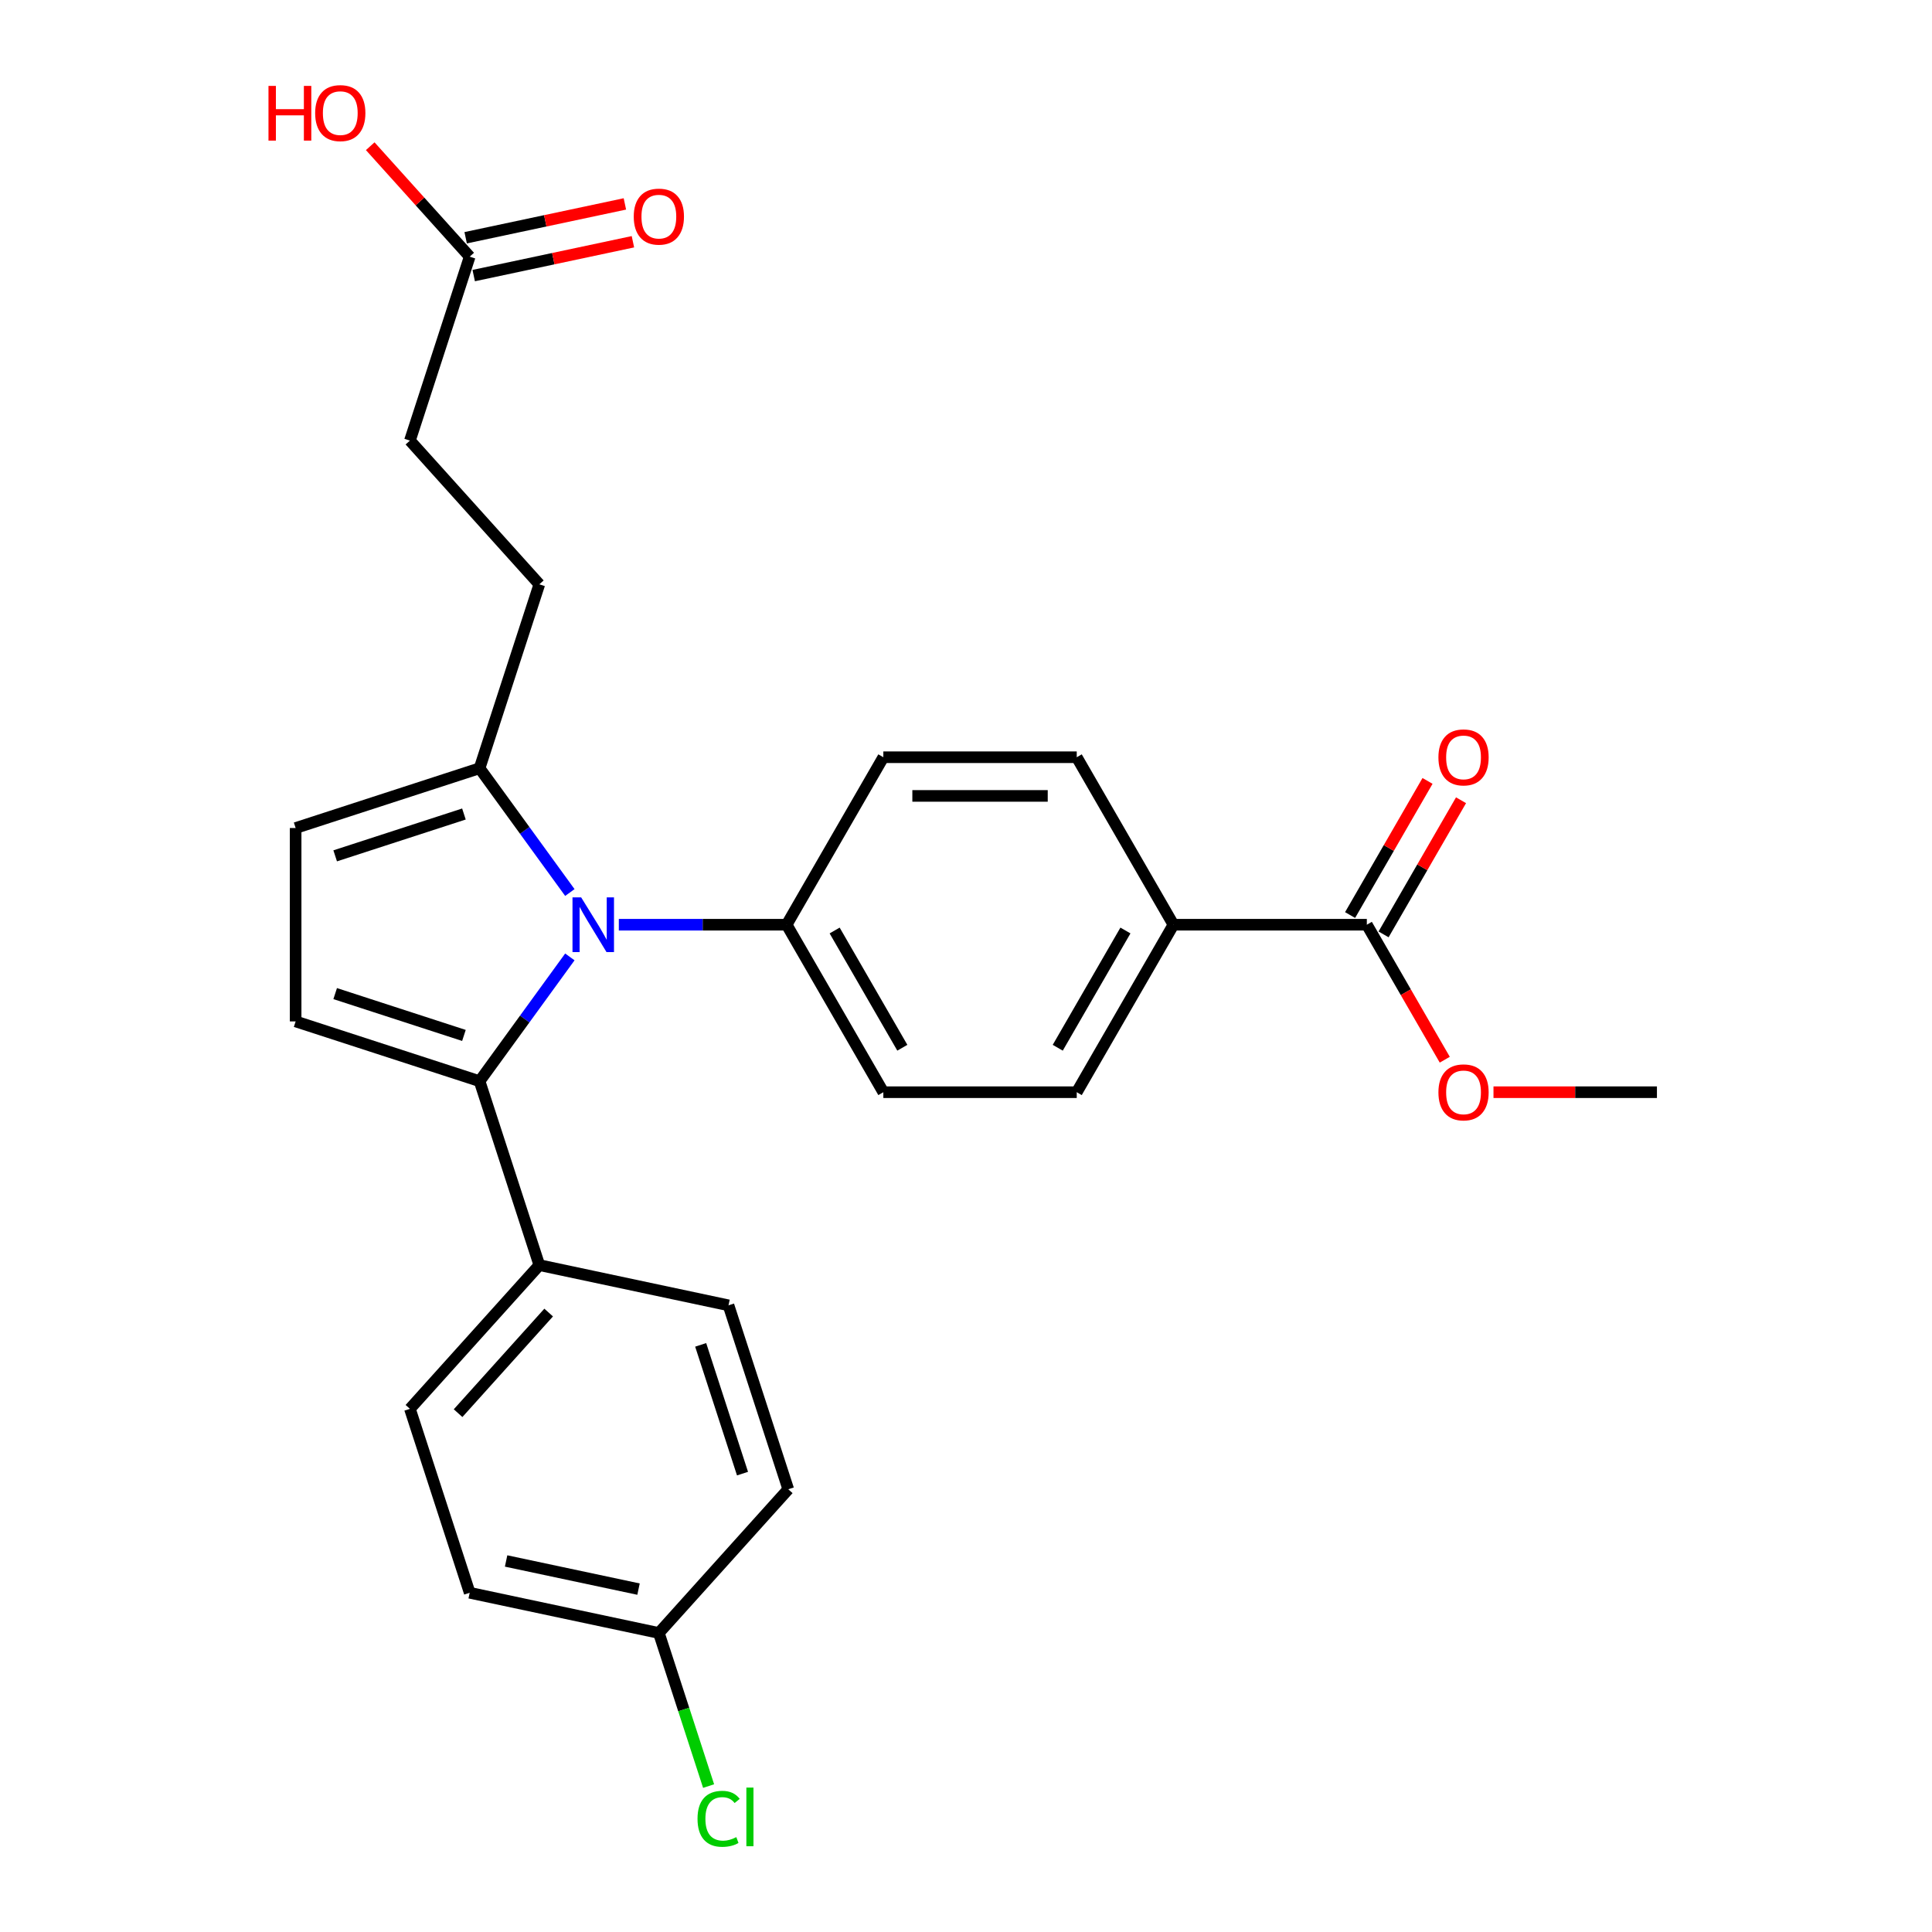 <?xml version='1.0' encoding='iso-8859-1'?>
<svg version='1.1' baseProfile='full'
              xmlns='http://www.w3.org/2000/svg'
                      xmlns:rdkit='http://www.rdkit.org/xml'
                      xmlns:xlink='http://www.w3.org/1999/xlink'
                  xml:space='preserve'
width='1000px' height='1000px' viewBox='0 0 1000 1000'>
<!-- END OF HEADER -->
<rect style='opacity:1.0;fill:#FFFFFF;stroke:none' width='1000' height='1000' x='0' y='0'> </rect>
<path class='bond-0' d='M 294.956,495.296 L 271.59,527.457' style='fill:none;fill-rule:evenodd;stroke:#0000FF;stroke-width:6px;stroke-linecap:butt;stroke-linejoin:miter;stroke-opacity:1' />
<path class='bond-0' d='M 271.59,527.457 L 248.223,559.618' style='fill:none;fill-rule:evenodd;stroke:#000000;stroke-width:6px;stroke-linecap:butt;stroke-linejoin:miter;stroke-opacity:1' />
<path class='bond-2' d='M 294.956,461.971 L 271.59,429.81' style='fill:none;fill-rule:evenodd;stroke:#0000FF;stroke-width:6px;stroke-linecap:butt;stroke-linejoin:miter;stroke-opacity:1' />
<path class='bond-2' d='M 271.59,429.81 L 248.223,397.649' style='fill:none;fill-rule:evenodd;stroke:#000000;stroke-width:6px;stroke-linecap:butt;stroke-linejoin:miter;stroke-opacity:1' />
<path class='bond-5' d='M 320.305,478.633 L 363.735,478.633' style='fill:none;fill-rule:evenodd;stroke:#0000FF;stroke-width:6px;stroke-linecap:butt;stroke-linejoin:miter;stroke-opacity:1' />
<path class='bond-5' d='M 363.735,478.633 L 407.165,478.633' style='fill:none;fill-rule:evenodd;stroke:#000000;stroke-width:6px;stroke-linecap:butt;stroke-linejoin:miter;stroke-opacity:1' />
<path class='bond-1' d='M 248.223,559.618 L 153.02,528.685' style='fill:none;fill-rule:evenodd;stroke:#000000;stroke-width:6px;stroke-linecap:butt;stroke-linejoin:miter;stroke-opacity:1' />
<path class='bond-1' d='M 240.13,535.937 L 173.487,514.284' style='fill:none;fill-rule:evenodd;stroke:#000000;stroke-width:6px;stroke-linecap:butt;stroke-linejoin:miter;stroke-opacity:1' />
<path class='bond-6' d='M 248.223,559.618 L 279.157,654.821' style='fill:none;fill-rule:evenodd;stroke:#000000;stroke-width:6px;stroke-linecap:butt;stroke-linejoin:miter;stroke-opacity:1' />
<path class='bond-26' d='M 153.02,528.685 L 153.02,428.582' style='fill:none;fill-rule:evenodd;stroke:#000000;stroke-width:6px;stroke-linecap:butt;stroke-linejoin:miter;stroke-opacity:1' />
<path class='bond-3' d='M 248.223,397.649 L 153.02,428.582' style='fill:none;fill-rule:evenodd;stroke:#000000;stroke-width:6px;stroke-linecap:butt;stroke-linejoin:miter;stroke-opacity:1' />
<path class='bond-3' d='M 240.13,421.33 L 173.487,442.983' style='fill:none;fill-rule:evenodd;stroke:#000000;stroke-width:6px;stroke-linecap:butt;stroke-linejoin:miter;stroke-opacity:1' />
<path class='bond-9' d='M 248.223,397.649 L 279.157,302.446' style='fill:none;fill-rule:evenodd;stroke:#000000;stroke-width:6px;stroke-linecap:butt;stroke-linejoin:miter;stroke-opacity:1' />
<path class='bond-4' d='M 707.472,478.633 L 607.37,478.633' style='fill:none;fill-rule:evenodd;stroke:#000000;stroke-width:6px;stroke-linecap:butt;stroke-linejoin:miter;stroke-opacity:1' />
<path class='bond-10' d='M 716.141,483.639 L 736.183,448.924' style='fill:none;fill-rule:evenodd;stroke:#000000;stroke-width:6px;stroke-linecap:butt;stroke-linejoin:miter;stroke-opacity:1' />
<path class='bond-10' d='M 736.183,448.924 L 756.226,414.21' style='fill:none;fill-rule:evenodd;stroke:#FF0000;stroke-width:6px;stroke-linecap:butt;stroke-linejoin:miter;stroke-opacity:1' />
<path class='bond-10' d='M 698.803,473.628 L 718.845,438.914' style='fill:none;fill-rule:evenodd;stroke:#000000;stroke-width:6px;stroke-linecap:butt;stroke-linejoin:miter;stroke-opacity:1' />
<path class='bond-10' d='M 718.845,438.914 L 738.888,404.2' style='fill:none;fill-rule:evenodd;stroke:#FF0000;stroke-width:6px;stroke-linecap:butt;stroke-linejoin:miter;stroke-opacity:1' />
<path class='bond-20' d='M 707.472,478.633 L 727.641,513.568' style='fill:none;fill-rule:evenodd;stroke:#000000;stroke-width:6px;stroke-linecap:butt;stroke-linejoin:miter;stroke-opacity:1' />
<path class='bond-20' d='M 727.641,513.568 L 747.811,548.502' style='fill:none;fill-rule:evenodd;stroke:#FF0000;stroke-width:6px;stroke-linecap:butt;stroke-linejoin:miter;stroke-opacity:1' />
<path class='bond-12' d='M 407.165,478.633 L 457.216,391.942' style='fill:none;fill-rule:evenodd;stroke:#000000;stroke-width:6px;stroke-linecap:butt;stroke-linejoin:miter;stroke-opacity:1' />
<path class='bond-13' d='M 407.165,478.633 L 457.216,565.325' style='fill:none;fill-rule:evenodd;stroke:#000000;stroke-width:6px;stroke-linecap:butt;stroke-linejoin:miter;stroke-opacity:1' />
<path class='bond-13' d='M 432.011,481.627 L 467.046,542.311' style='fill:none;fill-rule:evenodd;stroke:#000000;stroke-width:6px;stroke-linecap:butt;stroke-linejoin:miter;stroke-opacity:1' />
<path class='bond-16' d='M 279.157,654.821 L 212.175,729.212' style='fill:none;fill-rule:evenodd;stroke:#000000;stroke-width:6px;stroke-linecap:butt;stroke-linejoin:miter;stroke-opacity:1' />
<path class='bond-16' d='M 283.988,679.376 L 237.101,731.449' style='fill:none;fill-rule:evenodd;stroke:#000000;stroke-width:6px;stroke-linecap:butt;stroke-linejoin:miter;stroke-opacity:1' />
<path class='bond-17' d='M 279.157,654.821 L 377.072,675.634' style='fill:none;fill-rule:evenodd;stroke:#000000;stroke-width:6px;stroke-linecap:butt;stroke-linejoin:miter;stroke-opacity:1' />
<path class='bond-7' d='M 607.37,478.633 L 557.318,565.325' style='fill:none;fill-rule:evenodd;stroke:#000000;stroke-width:6px;stroke-linecap:butt;stroke-linejoin:miter;stroke-opacity:1' />
<path class='bond-7' d='M 582.524,481.627 L 547.488,542.311' style='fill:none;fill-rule:evenodd;stroke:#000000;stroke-width:6px;stroke-linecap:butt;stroke-linejoin:miter;stroke-opacity:1' />
<path class='bond-27' d='M 607.37,478.633 L 557.318,391.942' style='fill:none;fill-rule:evenodd;stroke:#000000;stroke-width:6px;stroke-linecap:butt;stroke-linejoin:miter;stroke-opacity:1' />
<path class='bond-8' d='M 243.109,132.852 L 212.175,228.055' style='fill:none;fill-rule:evenodd;stroke:#000000;stroke-width:6px;stroke-linecap:butt;stroke-linejoin:miter;stroke-opacity:1' />
<path class='bond-11' d='M 245.19,142.644 L 286.396,133.885' style='fill:none;fill-rule:evenodd;stroke:#000000;stroke-width:6px;stroke-linecap:butt;stroke-linejoin:miter;stroke-opacity:1' />
<path class='bond-11' d='M 286.396,133.885 L 327.602,125.126' style='fill:none;fill-rule:evenodd;stroke:#FF0000;stroke-width:6px;stroke-linecap:butt;stroke-linejoin:miter;stroke-opacity:1' />
<path class='bond-11' d='M 241.027,123.061 L 282.234,114.302' style='fill:none;fill-rule:evenodd;stroke:#000000;stroke-width:6px;stroke-linecap:butt;stroke-linejoin:miter;stroke-opacity:1' />
<path class='bond-11' d='M 282.234,114.302 L 323.44,105.543' style='fill:none;fill-rule:evenodd;stroke:#FF0000;stroke-width:6px;stroke-linecap:butt;stroke-linejoin:miter;stroke-opacity:1' />
<path class='bond-21' d='M 243.109,132.852 L 217.369,104.265' style='fill:none;fill-rule:evenodd;stroke:#000000;stroke-width:6px;stroke-linecap:butt;stroke-linejoin:miter;stroke-opacity:1' />
<path class='bond-21' d='M 217.369,104.265 L 191.629,75.679' style='fill:none;fill-rule:evenodd;stroke:#FF0000;stroke-width:6px;stroke-linecap:butt;stroke-linejoin:miter;stroke-opacity:1' />
<path class='bond-18' d='M 279.157,302.446 L 212.175,228.055' style='fill:none;fill-rule:evenodd;stroke:#000000;stroke-width:6px;stroke-linecap:butt;stroke-linejoin:miter;stroke-opacity:1' />
<path class='bond-15' d='M 457.216,391.942 L 557.318,391.942' style='fill:none;fill-rule:evenodd;stroke:#000000;stroke-width:6px;stroke-linecap:butt;stroke-linejoin:miter;stroke-opacity:1' />
<path class='bond-15' d='M 472.231,411.963 L 542.303,411.963' style='fill:none;fill-rule:evenodd;stroke:#000000;stroke-width:6px;stroke-linecap:butt;stroke-linejoin:miter;stroke-opacity:1' />
<path class='bond-14' d='M 457.216,565.325 L 557.318,565.325' style='fill:none;fill-rule:evenodd;stroke:#000000;stroke-width:6px;stroke-linecap:butt;stroke-linejoin:miter;stroke-opacity:1' />
<path class='bond-22' d='M 212.175,729.212 L 243.109,824.415' style='fill:none;fill-rule:evenodd;stroke:#000000;stroke-width:6px;stroke-linecap:butt;stroke-linejoin:miter;stroke-opacity:1' />
<path class='bond-23' d='M 377.072,675.634 L 408.005,770.837' style='fill:none;fill-rule:evenodd;stroke:#000000;stroke-width:6px;stroke-linecap:butt;stroke-linejoin:miter;stroke-opacity:1' />
<path class='bond-23' d='M 362.671,696.101 L 384.325,762.743' style='fill:none;fill-rule:evenodd;stroke:#000000;stroke-width:6px;stroke-linecap:butt;stroke-linejoin:miter;stroke-opacity:1' />
<path class='bond-19' d='M 341.024,845.227 L 408.005,770.837' style='fill:none;fill-rule:evenodd;stroke:#000000;stroke-width:6px;stroke-linecap:butt;stroke-linejoin:miter;stroke-opacity:1' />
<path class='bond-24' d='M 341.024,845.227 L 353.897,884.848' style='fill:none;fill-rule:evenodd;stroke:#000000;stroke-width:6px;stroke-linecap:butt;stroke-linejoin:miter;stroke-opacity:1' />
<path class='bond-24' d='M 353.897,884.848 L 366.77,924.468' style='fill:none;fill-rule:evenodd;stroke:#00CC00;stroke-width:6px;stroke-linecap:butt;stroke-linejoin:miter;stroke-opacity:1' />
<path class='bond-28' d='M 341.024,845.227 L 243.109,824.415' style='fill:none;fill-rule:evenodd;stroke:#000000;stroke-width:6px;stroke-linecap:butt;stroke-linejoin:miter;stroke-opacity:1' />
<path class='bond-28' d='M 330.499,822.522 L 261.958,807.954' style='fill:none;fill-rule:evenodd;stroke:#000000;stroke-width:6px;stroke-linecap:butt;stroke-linejoin:miter;stroke-opacity:1' />
<path class='bond-25' d='M 773.026,565.325 L 815.326,565.325' style='fill:none;fill-rule:evenodd;stroke:#FF0000;stroke-width:6px;stroke-linecap:butt;stroke-linejoin:miter;stroke-opacity:1' />
<path class='bond-25' d='M 815.326,565.325 L 857.626,565.325' style='fill:none;fill-rule:evenodd;stroke:#000000;stroke-width:6px;stroke-linecap:butt;stroke-linejoin:miter;stroke-opacity:1' />
<path  class='atom-0' d='M 300.802 464.473
L 310.082 479.473
Q 311.002 480.953, 312.482 483.633
Q 313.962 486.313, 314.042 486.473
L 314.042 464.473
L 317.802 464.473
L 317.802 492.793
L 313.922 492.793
L 303.962 476.393
Q 302.802 474.473, 301.562 472.273
Q 300.362 470.073, 300.002 469.393
L 300.002 492.793
L 296.322 492.793
L 296.322 464.473
L 300.802 464.473
' fill='#0000FF'/>
<path  class='atom-11' d='M 744.523 392.022
Q 744.523 385.222, 747.883 381.422
Q 751.243 377.622, 757.523 377.622
Q 763.803 377.622, 767.163 381.422
Q 770.523 385.222, 770.523 392.022
Q 770.523 398.902, 767.123 402.822
Q 763.723 406.702, 757.523 406.702
Q 751.283 406.702, 747.883 402.822
Q 744.523 398.942, 744.523 392.022
M 757.523 403.502
Q 761.843 403.502, 764.163 400.622
Q 766.523 397.702, 766.523 392.022
Q 766.523 386.462, 764.163 383.662
Q 761.843 380.822, 757.523 380.822
Q 753.203 380.822, 750.843 383.622
Q 748.523 386.422, 748.523 392.022
Q 748.523 397.742, 750.843 400.622
Q 753.203 403.502, 757.523 403.502
' fill='#FF0000'/>
<path  class='atom-12' d='M 328.024 112.12
Q 328.024 105.32, 331.384 101.52
Q 334.744 97.72, 341.024 97.72
Q 347.304 97.72, 350.664 101.52
Q 354.024 105.32, 354.024 112.12
Q 354.024 119, 350.624 122.92
Q 347.224 126.8, 341.024 126.8
Q 334.784 126.8, 331.384 122.92
Q 328.024 119.04, 328.024 112.12
M 341.024 123.6
Q 345.344 123.6, 347.664 120.72
Q 350.024 117.8, 350.024 112.12
Q 350.024 106.56, 347.664 103.76
Q 345.344 100.92, 341.024 100.92
Q 336.704 100.92, 334.344 103.72
Q 332.024 106.52, 332.024 112.12
Q 332.024 117.84, 334.344 120.72
Q 336.704 123.6, 341.024 123.6
' fill='#FF0000'/>
<path  class='atom-21' d='M 744.523 565.405
Q 744.523 558.605, 747.883 554.805
Q 751.243 551.005, 757.523 551.005
Q 763.803 551.005, 767.163 554.805
Q 770.523 558.605, 770.523 565.405
Q 770.523 572.285, 767.123 576.205
Q 763.723 580.085, 757.523 580.085
Q 751.283 580.085, 747.883 576.205
Q 744.523 572.325, 744.523 565.405
M 757.523 576.885
Q 761.843 576.885, 764.163 574.005
Q 766.523 571.085, 766.523 565.405
Q 766.523 559.845, 764.163 557.045
Q 761.843 554.205, 757.523 554.205
Q 753.203 554.205, 750.843 557.005
Q 748.523 559.805, 748.523 565.405
Q 748.523 571.125, 750.843 574.005
Q 753.203 576.885, 757.523 576.885
' fill='#FF0000'/>
<path  class='atom-22' d='M 138.967 44.462
L 142.807 44.462
L 142.807 56.502
L 157.287 56.502
L 157.287 44.462
L 161.127 44.462
L 161.127 72.781
L 157.287 72.781
L 157.287 59.702
L 142.807 59.702
L 142.807 72.781
L 138.967 72.781
L 138.967 44.462
' fill='#FF0000'/>
<path  class='atom-22' d='M 163.127 58.541
Q 163.127 51.742, 166.487 47.941
Q 169.847 44.142, 176.127 44.142
Q 182.407 44.142, 185.767 47.941
Q 189.127 51.742, 189.127 58.541
Q 189.127 65.421, 185.727 69.341
Q 182.327 73.222, 176.127 73.222
Q 169.887 73.222, 166.487 69.341
Q 163.127 65.462, 163.127 58.541
M 176.127 70.022
Q 180.447 70.022, 182.767 67.141
Q 185.127 64.222, 185.127 58.541
Q 185.127 52.981, 182.767 50.181
Q 180.447 47.342, 176.127 47.342
Q 171.807 47.342, 169.447 50.142
Q 167.127 52.941, 167.127 58.541
Q 167.127 64.261, 169.447 67.141
Q 171.807 70.022, 176.127 70.022
' fill='#FF0000'/>
<path  class='atom-25' d='M 361.037 941.41
Q 361.037 934.37, 364.317 930.69
Q 367.637 926.97, 373.917 926.97
Q 379.757 926.97, 382.877 931.09
L 380.237 933.25
Q 377.957 930.25, 373.917 930.25
Q 369.637 930.25, 367.357 933.13
Q 365.117 935.97, 365.117 941.41
Q 365.117 947.01, 367.437 949.89
Q 369.797 952.77, 374.357 952.77
Q 377.477 952.77, 381.117 950.89
L 382.237 953.89
Q 380.757 954.85, 378.517 955.41
Q 376.277 955.97, 373.797 955.97
Q 367.637 955.97, 364.317 952.21
Q 361.037 948.45, 361.037 941.41
' fill='#00CC00'/>
<path  class='atom-25' d='M 386.317 925.25
L 389.997 925.25
L 389.997 955.61
L 386.317 955.61
L 386.317 925.25
' fill='#00CC00'/>
</svg>
